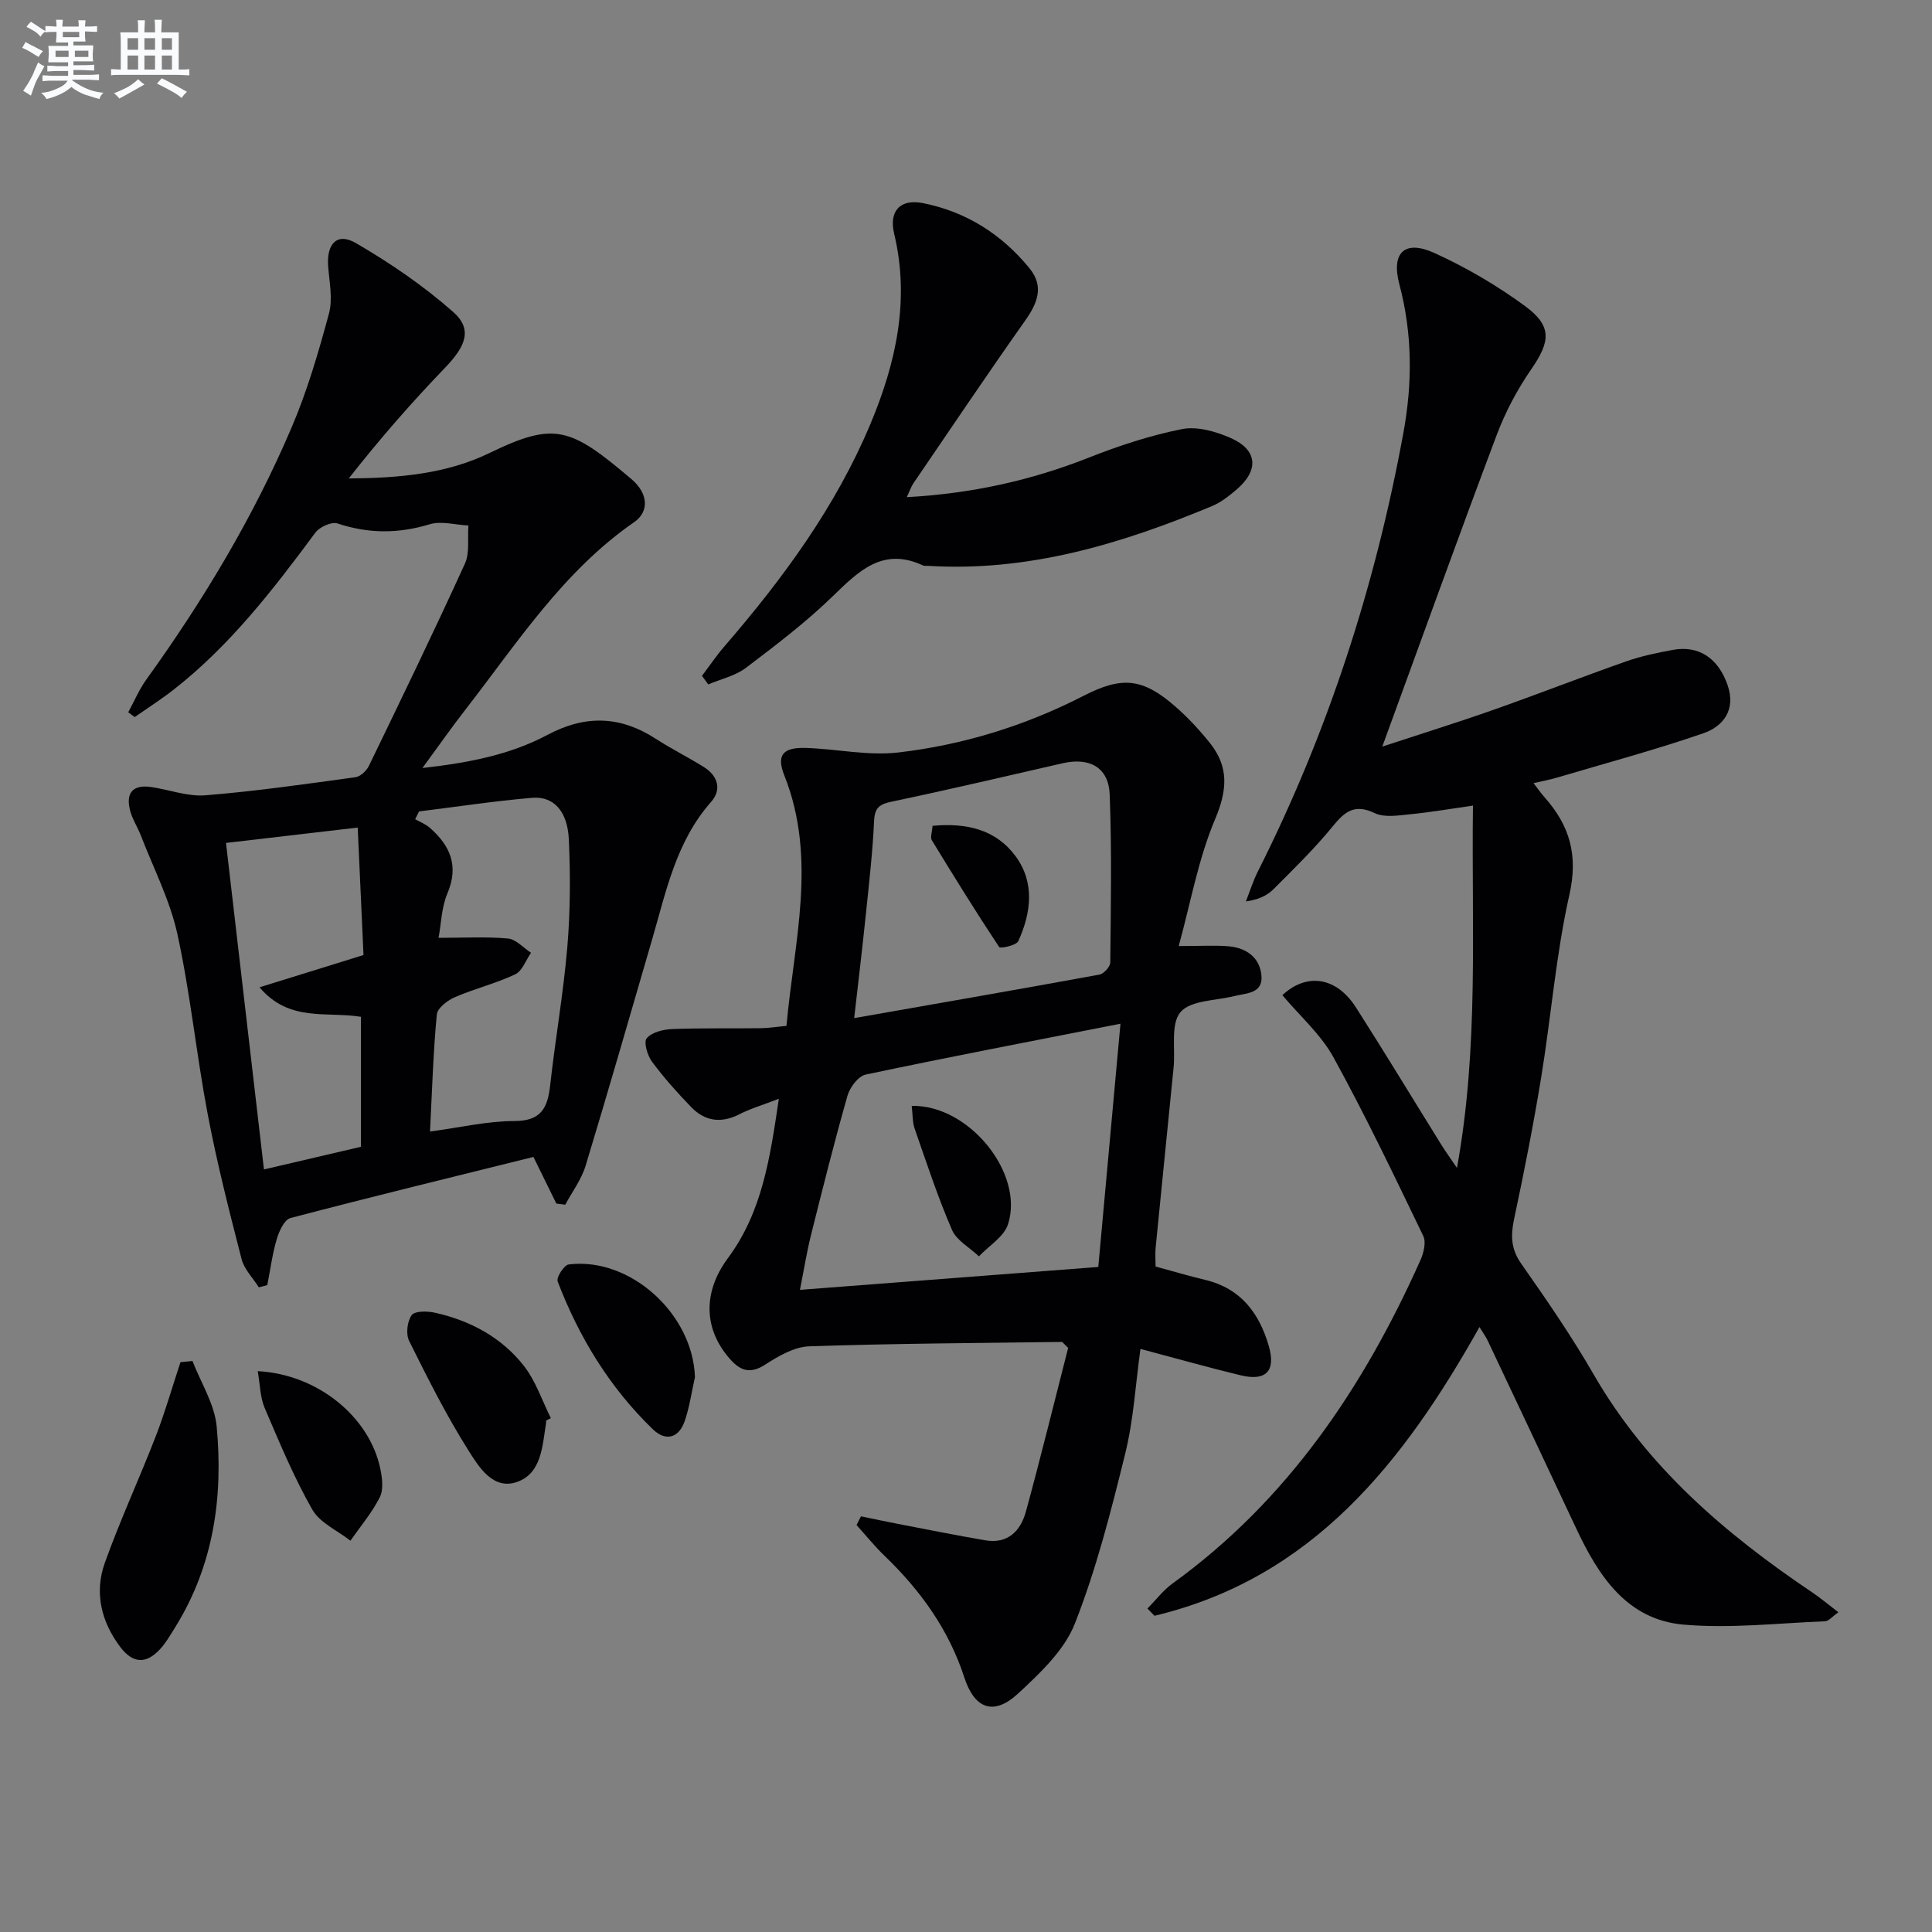 <svg enable-background="new 0 0 400 400" viewBox="0 0 400 400" xmlns="http://www.w3.org/2000/svg"><rect x="0" y="0" width="400" height="400" fill="#808080" stroke="none"/><g fill="#010103"><path d="m115.19 249.19c-1.43-2.92-2.87-5.84-4.75-9.66-16.63 4.13-33.5 8.24-50.3 12.65-1.27.33-2.35 2.72-2.84 4.36-.92 3.1-1.33 6.34-1.96 9.53-.58.15-1.17.3-1.75.46-1.22-1.94-3.03-3.73-3.57-5.84-2.56-9.94-5.1-19.9-7.01-29.97-2.35-12.38-3.59-24.98-6.27-37.27-1.53-7.04-4.96-13.67-7.58-20.47-.66-1.7-1.7-3.28-2.18-5.01-.99-3.58.3-5.59 4.26-5.03 3.78.54 7.6 2.02 11.29 1.72 10.4-.84 20.74-2.33 31.08-3.75 1.03-.14 2.29-1.34 2.78-2.37 6.73-13.89 13.46-27.79 19.86-41.83 1.04-2.27.52-5.26.73-7.91-2.7-.13-5.61-.99-8.04-.25-6.47 1.96-12.64 1.96-19.05-.17-1.23-.41-3.73.71-4.6 1.9-8.74 11.8-17.68 23.39-29.36 32.52-2.58 2.01-5.35 3.78-8.04 5.66-.45-.33-.9-.66-1.34-.99 1.24-2.27 2.25-4.7 3.74-6.77 11.8-16.39 22.17-33.63 30.09-52.21 3.24-7.59 5.58-15.6 7.73-23.59.82-3.04.07-6.54-.17-9.81-.34-4.65 1.88-7.02 5.75-4.76 7.1 4.13 14.01 8.85 20.15 14.27 4.02 3.55 2.63 7.05-1.7 11.54-6.98 7.25-13.61 14.85-19.93 22.92 10.31-.08 20.16-.91 29.18-5.29 13.48-6.54 16.72-5.28 29.34 5.42 3.52 2.99 3.71 6.74.56 8.92-14.73 10.19-24.22 25.04-34.93 38.81-2.84 3.65-5.49 7.45-8.9 12.09 9.63-1.08 18.19-2.77 25.84-6.84 7.98-4.24 15.15-3.95 22.54.83 3.21 2.08 6.65 3.78 9.89 5.81 2.91 1.82 3.75 4.67 1.49 7.22-7.26 8.22-9.31 18.55-12.23 28.56-4.56 15.6-9.02 31.23-13.75 46.78-.87 2.85-2.78 5.38-4.21 8.05-.61-.07-1.22-.15-1.84-.23zm-26.16-14.92c6.31-.84 11.87-2.17 17.44-2.17 5.6.01 6.93-2.76 7.44-7.44 1.06-9.55 2.74-19.04 3.55-28.61.62-7.39.65-14.88.31-22.29-.28-5.87-3.18-8.96-7.62-8.58-7.82.67-15.6 1.85-23.4 2.82-.26.54-.52 1.07-.79 1.61 1.01.57 2.14 1 3 1.75 4.23 3.69 6.1 7.88 3.67 13.61-1.23 2.9-1.29 6.31-1.83 9.2 5.19 0 9.81-.27 14.37.14 1.66.15 3.18 1.92 4.77 2.95-1.07 1.54-1.81 3.78-3.28 4.47-4.01 1.89-8.4 2.96-12.47 4.72-1.53.66-3.62 2.25-3.75 3.57-.74 7.73-.97 15.52-1.41 24.25zm-42.24-59.75c2.63 22.63 5.22 44.9 7.86 67.6 7.16-1.67 13.68-3.19 20.08-4.69 0-9.25 0-18 0-26.91-7.12-1.16-14.85 1.17-21-6.11 6.97-2.16 13.93-4.32 21.53-6.68-.39-8.47-.78-17.18-1.2-26.39-9.39 1.11-18.02 2.11-27.27 3.18z"/><path d="m306.31 274.75c-15.72 28.02-34.57 51.98-67.29 59.78-.48-.5-.97-1-1.45-1.5 1.73-1.75 3.25-3.78 5.21-5.2 23.78-17.19 39.5-40.55 51.3-66.91.67-1.5 1.22-3.73.59-5.03-5.99-12.42-11.94-24.89-18.58-36.97-2.62-4.77-6.98-8.58-10.59-12.88 4.95-4.63 11.12-3.9 15.25 2.56 6 9.39 11.77 18.93 17.65 28.39.85 1.37 1.8 2.68 3.25 4.82 4.58-25.23 2.98-49.75 3.31-75.02-4.69.67-8.85 1.39-13.05 1.8-2.43.24-5.26.72-7.28-.24-4.11-1.96-6.15-.4-8.66 2.68-3.77 4.63-8.08 8.84-12.31 13.07-1.33 1.33-3.15 2.18-5.71 2.53.81-2.06 1.47-4.2 2.46-6.17 14.53-28.82 24.36-59.22 30.16-90.92 1.87-10.21 1.87-20.45-.84-30.64-1.75-6.59 1.07-9.32 7.23-6.53 6.59 2.99 12.97 6.73 18.8 11.01 5.64 4.15 5.22 7.34 1.29 13.04-2.9 4.2-5.37 8.85-7.17 13.63-7.95 21.12-15.59 42.36-23.69 64.52 7.96-2.62 15.49-4.96 22.93-7.58 9.23-3.25 18.36-6.83 27.59-10.07 3.11-1.09 6.4-1.77 9.65-2.37 5.37-.98 9.41 1.73 11.33 7.33 1.73 5.04-.86 8.5-5.04 9.94-10 3.45-20.25 6.2-30.41 9.21-1.41.42-2.86.67-4.74 1.11.95 1.22 1.57 2.13 2.3 2.95 5.18 5.82 6.97 11.95 5.14 20.09-2.8 12.43-3.79 25.25-5.85 37.86-1.61 9.82-3.53 19.6-5.61 29.33-.73 3.45-.67 6.22 1.49 9.29 5.25 7.48 10.45 15.04 15.01 22.95 11.04 19.13 27.21 32.95 45.18 45.05 1.75 1.18 3.37 2.54 5.46 4.14-1.26.88-2 1.84-2.77 1.87-9.77.38-19.63 1.54-29.3.69-11.78-1.04-17.63-10.14-22.24-19.97-6.06-12.93-12.16-25.84-18.26-38.75-.39-.85-.97-1.63-1.74-2.89z"/><path d="m244.04 195.87c4.69 0 7.52-.19 10.32.05 3.68.32 6.5 2.32 6.81 6.1.31 3.71-3.13 3.58-5.64 4.21-3.84.96-9.02.85-11.12 3.32-2.09 2.46-1.04 7.55-1.43 11.48-1.23 12.41-2.49 24.81-3.71 37.22-.13 1.28-.02 2.59-.02 3.97 3.61.98 6.93 1.97 10.29 2.77 7.32 1.75 11.15 6.83 13.14 13.65 1.51 5.19-.52 7.38-5.83 6.1-6.77-1.64-13.48-3.54-20.73-5.46-1.02 7.31-1.42 14.65-3.15 21.65-2.93 11.88-5.96 23.84-10.42 35.19-2.18 5.56-7.22 10.3-11.79 14.53-5 4.63-8.99 3.17-11.1-3.33-3.23-9.93-9.09-18.06-16.53-25.21-2.06-1.98-3.87-4.24-5.79-6.37.3-.6.61-1.2.91-1.8 2.54.52 5.08 1.07 7.63 1.56 6.02 1.16 12.03 2.36 18.07 3.4 4.71.82 7.36-1.94 8.46-5.97 3.13-11.46 5.95-22.99 8.74-33.86-1.07-1.03-1.19-1.24-1.3-1.24-17.44.24-34.88.32-52.3.91-3.08.11-6.34 1.98-9.06 3.75-3.08 2-5.12 1.4-7.31-1.07-5.48-6.14-5.75-13.83-.47-20.94 7.12-9.6 8.74-20.84 10.54-32.99-3.31 1.28-5.85 2.02-8.18 3.21-3.78 1.93-7.13 1.45-9.98-1.5-2.87-2.97-5.65-6.07-8.1-9.39-.95-1.29-1.77-4.05-1.1-4.84 1.04-1.24 3.38-1.83 5.2-1.91 6.12-.24 12.26-.1 18.39-.18 1.64-.02 3.27-.29 5.35-.48 1.57-17.47 6.41-34.62-.45-51.87-1.67-4.2-.28-5.82 4.41-5.68 6.41.2 12.93 1.67 19.2.94 13.4-1.56 26.27-5.53 38.35-11.73 7.92-4.07 12.22-3.71 18.99 2.21 2.62 2.29 5.03 4.88 7.2 7.6 3.9 4.91 3.59 9.68 1.07 15.67-3.5 8.25-5.07 17.28-7.56 26.33zm-12.06 16.08c-18.44 3.62-35.63 6.91-52.75 10.53-1.53.32-3.28 2.65-3.77 4.38-2.72 9.56-5.14 19.2-7.55 28.84-.89 3.57-1.47 7.21-2.29 11.35 20.99-1.61 40.97-3.14 61.77-4.74 1.51-16.64 3.01-33.09 4.59-50.36zm-55.13-1.16c17.29-3.04 34.05-5.94 50.78-9.01.9-.17 2.24-1.64 2.24-2.51.12-11.59.33-23.19-.12-34.77-.22-5.61-4.14-7.75-9.73-6.48-11.76 2.69-23.51 5.46-35.32 7.93-2.56.54-3.6 1.21-3.73 4.01-.29 6.29-1 12.56-1.65 18.82-.74 7.19-1.6 14.37-2.47 22.01z"/><path d="m145.34 139.92c1.55-2.05 3-4.2 4.68-6.14 12.11-14.02 23.03-28.88 30.22-46.07 5.25-12.56 8.18-25.56 4.89-39.3-1.13-4.71 1.23-7.29 5.94-6.36 8.95 1.77 16.33 6.45 22.08 13.5 3.06 3.75 1.66 7.21-.91 10.84-7.86 11.12-15.46 22.44-23.14 33.69-.44.65-.69 1.42-1.36 2.85 13.43-.74 25.69-3.45 37.62-8.16 6.27-2.48 12.77-4.62 19.36-5.93 3.13-.62 6.97.48 10.05 1.83 5.65 2.48 5.95 6.72 1.15 10.77-1.51 1.28-3.14 2.57-4.94 3.32-18.83 7.86-38.11 13.68-58.87 12.39-.33-.02-.71.06-.99-.07-8.26-3.86-13.25 1.05-18.65 6.31-5.57 5.42-11.83 10.18-18.05 14.89-2.2 1.66-5.17 2.31-7.79 3.42-.45-.6-.87-1.19-1.29-1.78z"/><path d="m39.85 281.78c1.74 4.51 4.58 8.92 5.01 13.55 1.37 14.62-.63 28.8-8.61 41.61-.96 1.54-1.88 3.16-3.09 4.48-2.9 3.15-5.65 3.03-8.27-.44-3.94-5.23-5.39-11.25-3.19-17.4 3.17-8.86 7.15-17.44 10.55-26.22 1.94-5.02 3.42-10.22 5.11-15.33.83-.09 1.66-.17 2.49-.25z"/><path d="m113.06 294.11c0 .17.02.34 0 .5-.77 4.73-.9 10.44-6.04 12.22-4.97 1.73-7.92-3.18-10.07-6.59-4.57-7.24-8.43-14.95-12.25-22.63-.7-1.42-.39-4.07.54-5.33.66-.9 3.27-.84 4.85-.49 7.33 1.65 13.81 5.13 18.43 11.07 2.43 3.13 3.72 7.14 5.53 10.76-.33.16-.66.33-.99.49z"/><path d="m143.88 285.14c-.69 3.04-1.11 6.16-2.12 9.09-1.21 3.49-3.93 4.26-6.57 1.71-8.96-8.65-15.32-19.07-19.74-30.65-.31-.81 1.35-3.39 2.3-3.5 12.78-1.57 25.73 10.29 26.13 23.35z"/><path d="m53.36 283.88c12.47.66 23.18 9.51 25.39 20.26.39 1.9.68 4.27-.12 5.86-1.62 3.2-4.01 6.02-6.08 8.99-2.69-2.12-6.33-3.7-7.9-6.46-3.83-6.72-6.82-13.94-9.87-21.07-.92-2.16-.92-4.71-1.42-7.58z"/><path d="m188.76 228.96c11.92-.26 23.36 14.06 19.93 24.53-.84 2.59-3.95 4.43-6.01 6.62-1.91-1.81-4.63-3.27-5.59-5.49-2.95-6.83-5.28-13.94-7.73-20.98-.46-1.32-.38-2.84-.6-4.68z"/><path d="m193.07 170.98c7.13-.67 13.2.81 17.24 6.35 3.97 5.45 3.17 11.68.52 17.52-.4.88-3.72 1.59-3.96 1.23-4.82-7.27-9.41-14.68-13.95-22.13-.35-.57.06-1.61.15-2.97z"/></g><path d="m6.8 9.5c.6.3 1.3.7 2.1 1.1-.4.4-.7.8-.9 1.2-.7-.4-1.3-.8-1.8-1.1s-1.1-.6-1.6-.8c.2-.4.5-.8.7-1.2.4.2.8.5 1.5.8zm.9 6.9c-.3.6-.5 1.1-.7 1.7s-.4 1.1-.6 1.7c-.6-.4-1.1-.7-1.6-1 .7-1 1.2-1.8 1.5-2.4.3-.5.6-1.1.8-1.7.3-.6.5-1.2.8-1.8.3.3.8.6 1.3.8-.7 1.3-1.2 2.2-1.5 2.7zm.1-11c.4.3 1 .7 1.7 1.1-.5.2-.8.6-1.1 1.1-.5-.6-1-1-1.4-1.2s-.9-.6-1.5-.8c.2-.4.5-.7.9-1.1.5.3.9.6 1.4.9zm10.5 13.1c1 .4 2 .6 3.1.7-.4.4-.7.8-.8 1.3-.9-.2-1.9-.6-3-.9-1-.4-2-.9-2.8-1.6-.5.4-1.1.9-1.9 1.3s-1.9.9-3.3 1.2c-.1-.3-.5-.8-1.1-1.3 1 0 2.1-.3 3.2-.8 1.2-.5 1.9-1 2.3-1.7h-3.2c-.4 0-1 0-2 .1v-1.2c1 0 1.7.1 2 .1h3.3v-1h-2.3c-.2 0-.9 0-2 .1v-1.2c1.2 0 1.9.1 2 .1h2.3v-.8h-4.1c0-.7.1-1.2.1-1.6 0-.5 0-1.1-.1-1.8h4.1v-.7h-2.5c0-.6.1-1.1.1-1.6v-.6h-.5c-.4 0-1 0-1.8.1v-1.3c1.2 0 1.9.1 2.1.1h.2c0-.3 0-.8-.1-1.4h1.4c0 .6-.1 1-.1 1.4h3.4c0-.4 0-.8-.1-1.3h1.5c0 .4-.1.9-.1 1.3.7 0 1.5 0 2.5-.1v1.2c-1 0-1.8-.1-2.5-.1v.6c0 .3 0 .8.1 1.5h-2.5v.8h4.1c0 .8-.1 1.3-.1 1.8s0 1 .1 1.5h-4.1v.8h1.4c.8 0 1.8 0 2.9-.1v1.2c-1 0-1.9-.1-2.8-.1h-1.5v1h3.2c.3 0 1 0 2.1-.1v1.2c-1.1 0-1.8-.1-2.1-.1h-3.4l-.1.1c1.4 1 2.4 1.5 3.4 1.9zm-4.1-6.7v-1.3h-2.7v1.3zm2.2-4.1v-1.1h-3.4v1.1zm1.9 4.1v-1.3h-2.8v1.3z" fill="#fafbfc"/><path d="m37 6.7v2.3 5.4c1 0 1.8 0 2.2-.1v1.3c-.6 0-1.5-.1-2.5-.1h-11.9c-.7 0-1.3 0-1.8.1v-1.3c.5 0 1.1.1 2 .1v-5.2c0-1 0-1.8-.1-2.5h3.7c0-1.3 0-2.1-.1-2.5h1.5c0 .4-.1 1.3-.1 2.5h2.2c0-1.2 0-2.1-.1-2.6h1.5c0 .4-.1 1.3-.1 2.6zm-12.3 13.7c-.3-.4-.7-.8-1.1-1.1 1.1-.4 2.1-.9 2.9-1.3.8-.5 1.5-1 2.1-1.6.4.4.9.8 1.3 1.1-2.5 1.4-4.2 2.4-5.2 2.9zm3.9-10.1v-2.4h-2.2v2.4zm0 4.1v-2.9h-2.2v2.9zm3.5-4.1v-2.4h-2.2v2.4zm0 4.1v-2.9h-2.2v2.9zm.4 2.9 1-1.1c.6.3 1.4.7 2.5 1.3s2 1.1 2.7 1.5c-.4.4-.8.8-1.1 1.3-.8-.8-2.5-1.7-5.1-3zm3.1-7v-2.4h-2.1v2.4zm0 4.1v-2.9h-2.1v2.9z" fill="#fafbfc"/></svg>
